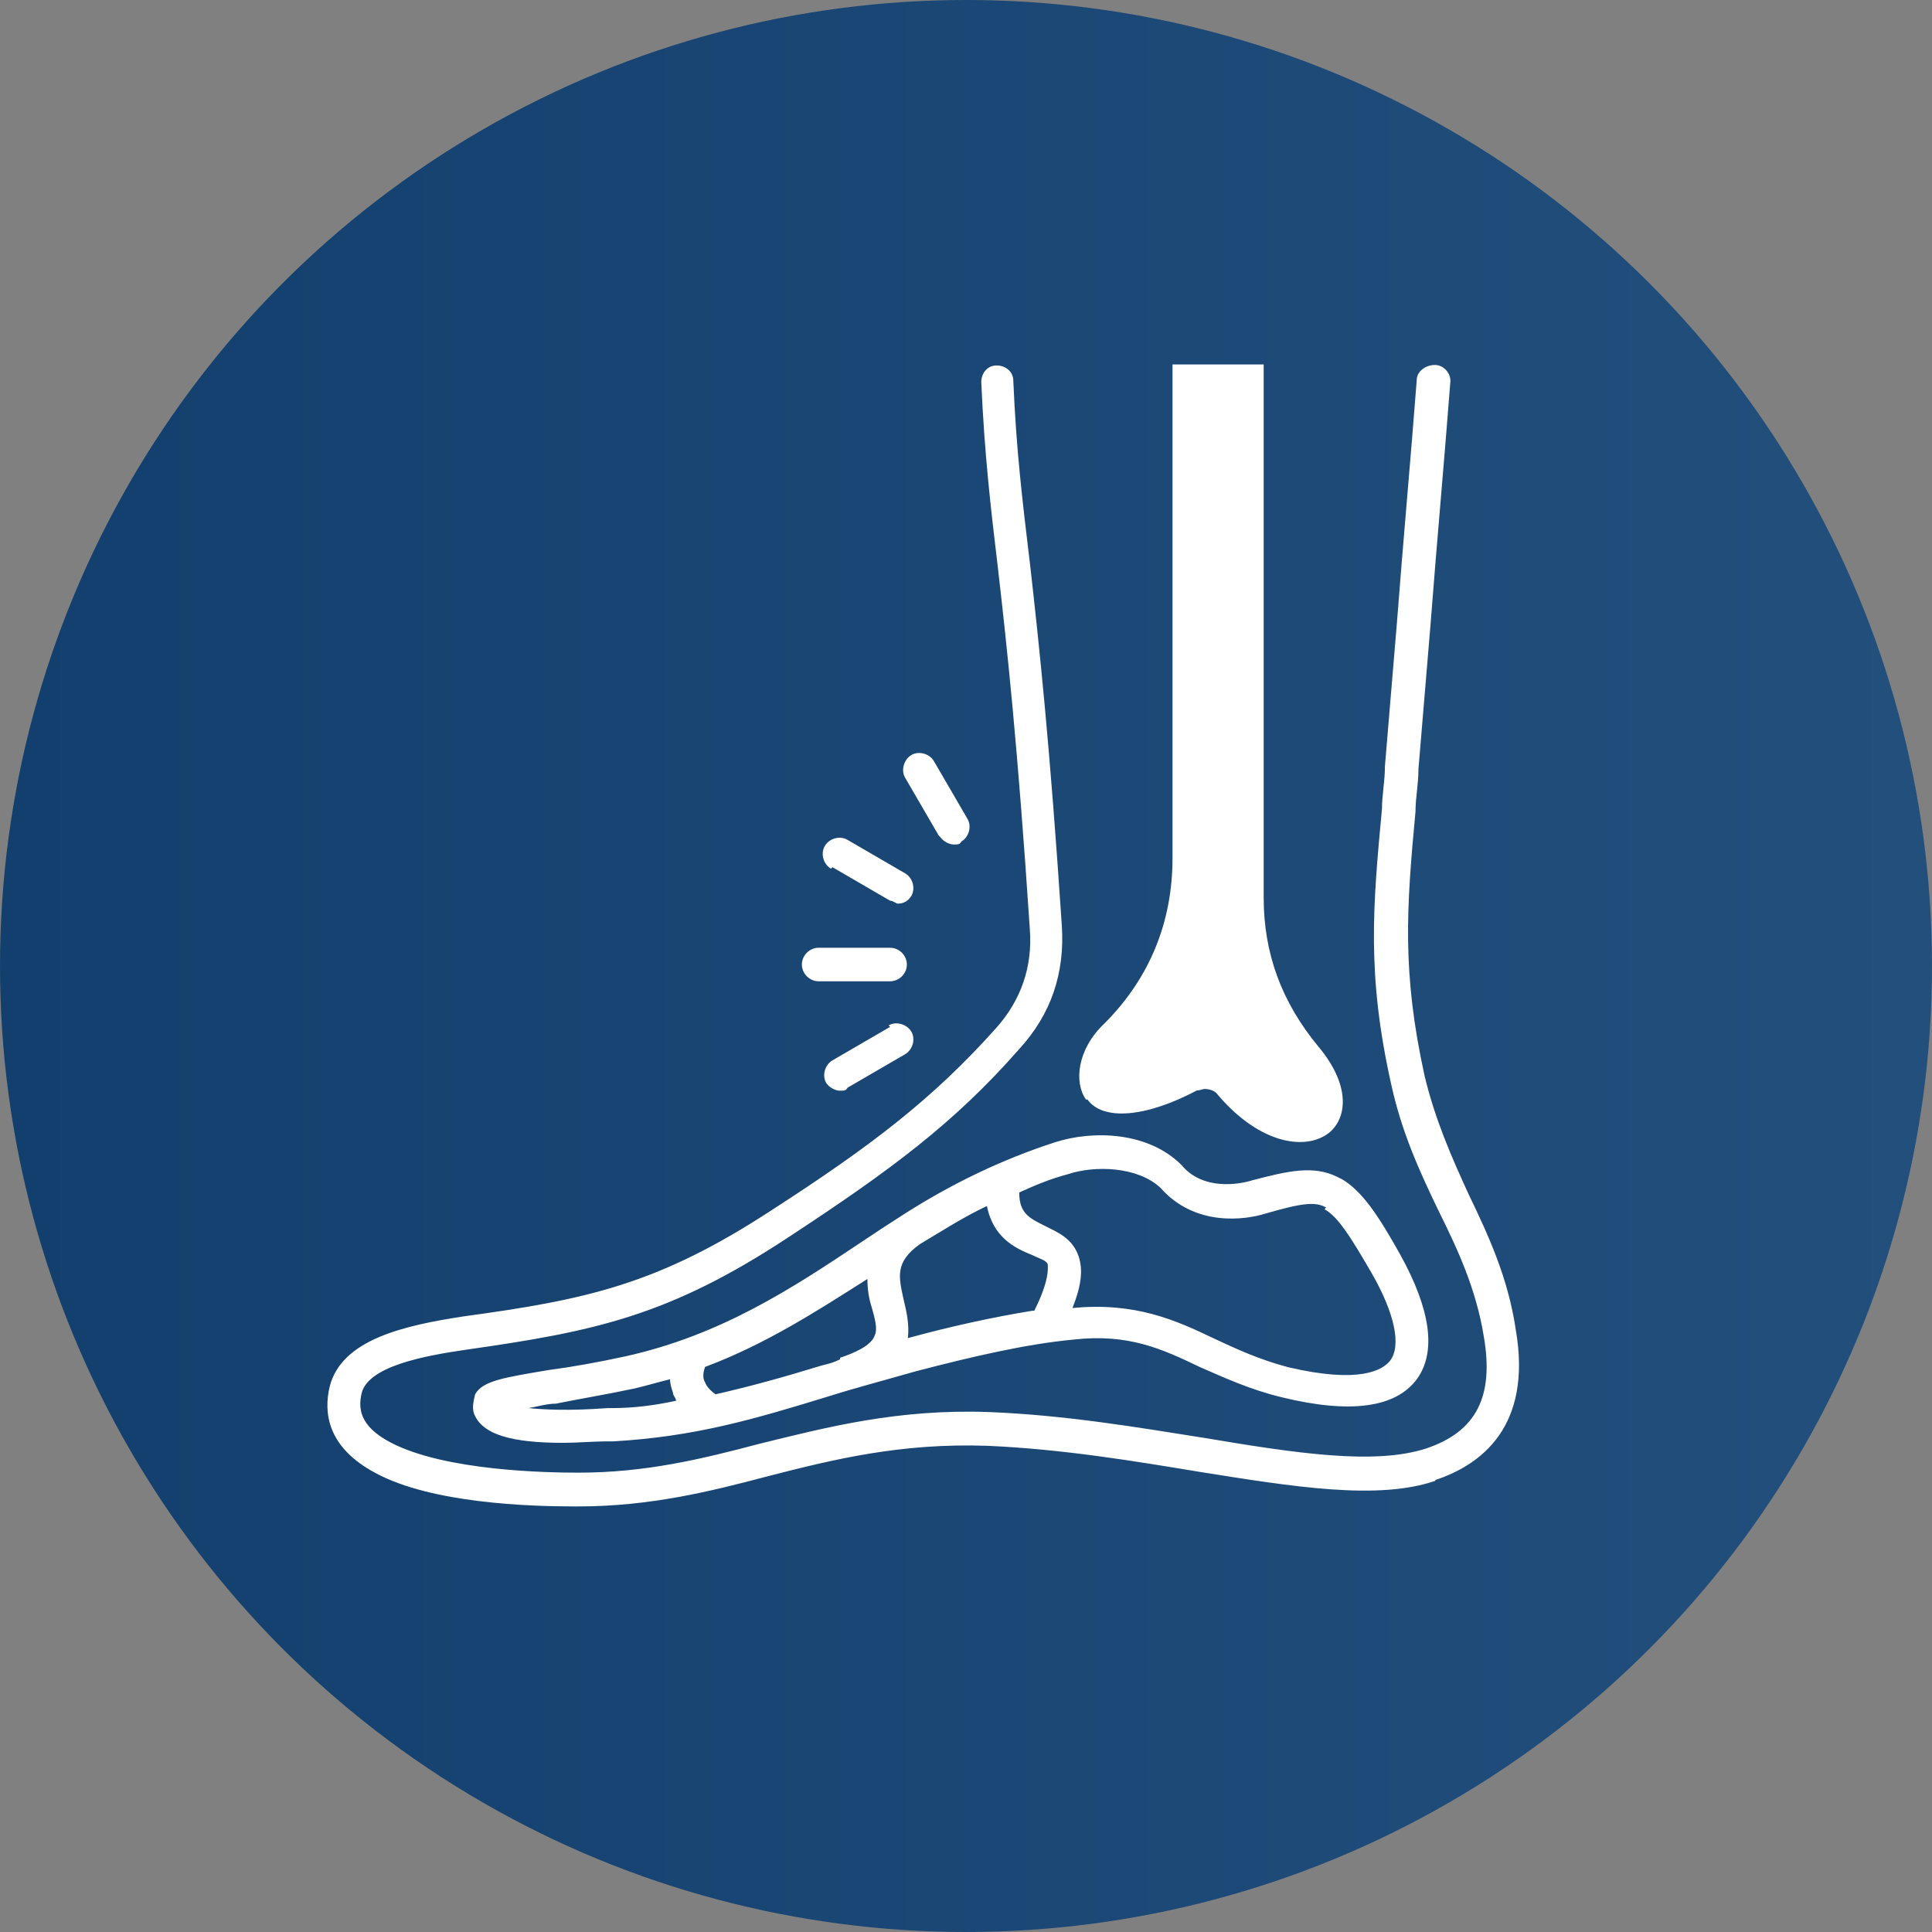 <?xml version="1.0" encoding="UTF-8"?>
<svg id="Layer_1" data-name="Layer 1" xmlns="http://www.w3.org/2000/svg" width="78.4" height="78.4" xmlns:xlink="http://www.w3.org/1999/xlink" viewBox="0 0 78.4 78.4">
  <rect x="0" y="0" width="78.4" height="78.4" fill="#808080" stroke="none"/>
  <defs>
    <linearGradient id="linear-gradient" x1="0" y1="699.2" x2="78.4" y2="699.2" gradientTransform="translate(0 -660)" gradientUnits="userSpaceOnUse">
      <stop offset="0" stop-color="#123f6d"/>
      <stop offset="1" stop-color="#224f7c"/>
    </linearGradient>
  </defs>
  <circle cx="39.2" cy="39.2" r="39.2" fill="url(#linear-gradient)"/>
  <path d="M58.25,60.09c-2.34.8-5.73.25-9.62-.37-2.59-.43-5.55-.92-8.57-1.05-3.51-.12-6.23.55-8.88,1.23-2.34.62-4.81,1.23-7.7,1.23h-.18c-1.79,0-5.79-.12-8.07-1.36-1.97-1.05-2.1-2.47-1.85-3.51.49-1.91,3.02-2.47,5.42-2.84,4.99-.68,7.89-1.29,12.51-4.31,4.01-2.59,6.53-4.5,9.12-7.4.99-1.11,1.48-2.47,1.36-4.01-.49-7.4-.92-11.4-1.29-14.61-.31-2.59-.55-4.68-.68-7.58,0-.37.25-.68.62-.68s.68.25.68.62c.12,2.84.37,4.87.68,7.46.37,3.27.8,7.27,1.29,14.67.12,1.91-.43,3.57-1.73,4.99-2.65,3.02-5.24,4.93-9.37,7.64-4.87,3.21-7.89,3.82-13.07,4.56-1.73.25-4.01.68-4.25,1.79-.12.55-.12,1.29,1.17,1.97,2.22,1.17,6.41,1.23,7.64,1.23,2.71,0,4.99-.55,7.33-1.17,2.77-.68,5.61-1.42,9.31-1.29,3.08.12,6.04.62,8.75,1.05,3.7.62,6.9,1.11,9,.43,2.03-.68,2.77-2.1,2.34-4.56-.31-1.91-1.05-3.51-1.85-5.12-.74-1.54-1.48-3.14-1.91-5.12-.99-4.44-.74-7.21-.37-11.16,0-.55.12-1.11.12-1.73l.49-5.86c.25-3.27.55-6.53.8-9.8,0-.37.37-.62.74-.62s.68.37.62.74c-.25,3.27-.55,6.53-.8,9.8l-.49,5.86c0,.62-.12,1.17-.12,1.73-.37,3.94-.55,6.53.37,10.72.43,1.79,1.11,3.33,1.79,4.81.8,1.66,1.6,3.39,1.91,5.49.68,3.94-1.42,5.49-3.27,6.1h0ZM54.42,47.83c.86.49,1.54,1.54,2.4,3.08,1.23,2.22,1.48,3.94.68,5.05-.86,1.17-2.71,1.42-5.49.74-1.29-.31-2.34-.8-3.33-1.23-1.54-.74-2.9-1.36-5.12-1.11-1.91.18-4.07.68-6.41,1.29-1.29.37-2.47.68-3.45.99-3.21.99-5.55,1.66-8.81,1.85h-.18c-.68,0-1.29.06-1.85.06-2.03,0-3.33-.31-3.64-1.23-.06-.25,0-.49.06-.74.31-.55,1.17-.68,3.02-.99.92-.12,1.97-.31,3.08-.55,3.88-.86,6.78-2.77,9.55-4.62.55-.37,1.11-.74,1.6-1.05,2.1-1.36,4.19-2.34,6.29-3.02,1.54-.49,3.76-.43,5.12.92h0c.86,1.05,2.34.8,2.9.62,1.42-.37,2.47-.62,3.45-.12h0l.12.06ZM27.43,56.83c0-.12-.12-.18-.12-.31-.06-.18-.12-.37-.12-.55-.49.12-.92.25-1.42.37-1.17.25-2.28.43-3.21.62-.37,0-.74.12-1.11.18.62.06,1.6.12,3.21,0h.18c.92,0,1.79-.12,2.65-.31h-.06ZM34.08,55.1c.55-.18,1.29-.49,1.42-.92.12-.25,0-.68-.12-1.11-.12-.37-.18-.74-.18-1.17-2.03,1.29-4.13,2.65-6.59,3.57-.06.18-.12.43,0,.62.06.18.25.37.43.49,1.36-.31,2.71-.68,4.31-1.17.25-.06.49-.12.74-.25h0v-.06ZM41.97,53.19c.62-1.23.55-1.73.55-1.85,0-.18-.31-.25-.68-.43-.62-.25-1.54-.68-1.79-1.97-.92.43-1.79.99-2.71,1.54-1.05.74-.86,1.36-.68,2.22.12.49.25,1.05.18,1.6,1.79-.49,3.51-.86,5.05-1.11h.06ZM53.81,49c-.43-.25-.99-.18-2.47.25-.8.25-2.84.55-4.25-1.05-.92-.86-2.65-.92-3.76-.55-.68.18-1.29.43-1.97.74,0,.86.43,1.05,1.05,1.36.49.25,1.11.49,1.36,1.23.18.55.12,1.17-.25,2.1,2.53-.25,4.19.49,5.73,1.23.92.43,1.85.86,3.02,1.17,2.9.68,3.82.12,4.13-.25.49-.62.18-1.97-.74-3.57-.86-1.48-1.36-2.28-1.91-2.59h0l.06-.06ZM44.13,44.62c.62.86,2.34.74,4.44-.37.12,0,.25-.06.31-.06.18,0,.43.06.55.25,1.73,2.03,3.64,2.28,4.56,1.48.68-.62.8-1.91-.49-3.45-1.48-1.79-2.22-3.76-2.22-6.04V14.79h-3.7v20.03c0,2.59-.92,4.87-2.77,6.72-1.11,1.05-1.23,2.4-.74,3.08h.06ZM36.12,41.67l-2.34,1.36c-.31.18-.43.62-.25.92.12.18.37.31.55.31s.25,0,.31-.12l2.34-1.36c.31-.18.43-.62.25-.92s-.62-.43-.92-.25h0l.06.06ZM33.78,35.19l2.34,1.36c.12,0,.25.12.31.12.25,0,.43-.12.55-.31.18-.31.06-.74-.25-.92l-2.34-1.36c-.31-.18-.74-.06-.92.25s-.06.74.25.92h0l.06-.06ZM38.15,33.96c.12.18.37.31.55.31s.25,0,.31-.12c.31-.18.43-.62.25-.92l-1.36-2.34c-.18-.31-.62-.43-.92-.25s-.43.62-.25.92l1.36,2.34h0l.06.06ZM33.22,39.82h2.9c.37,0,.68-.31.68-.68s-.31-.68-.68-.68h-2.9c-.37,0-.68.31-.68.68s.31.68.68.68Z" fill="#fff"/>
</svg>